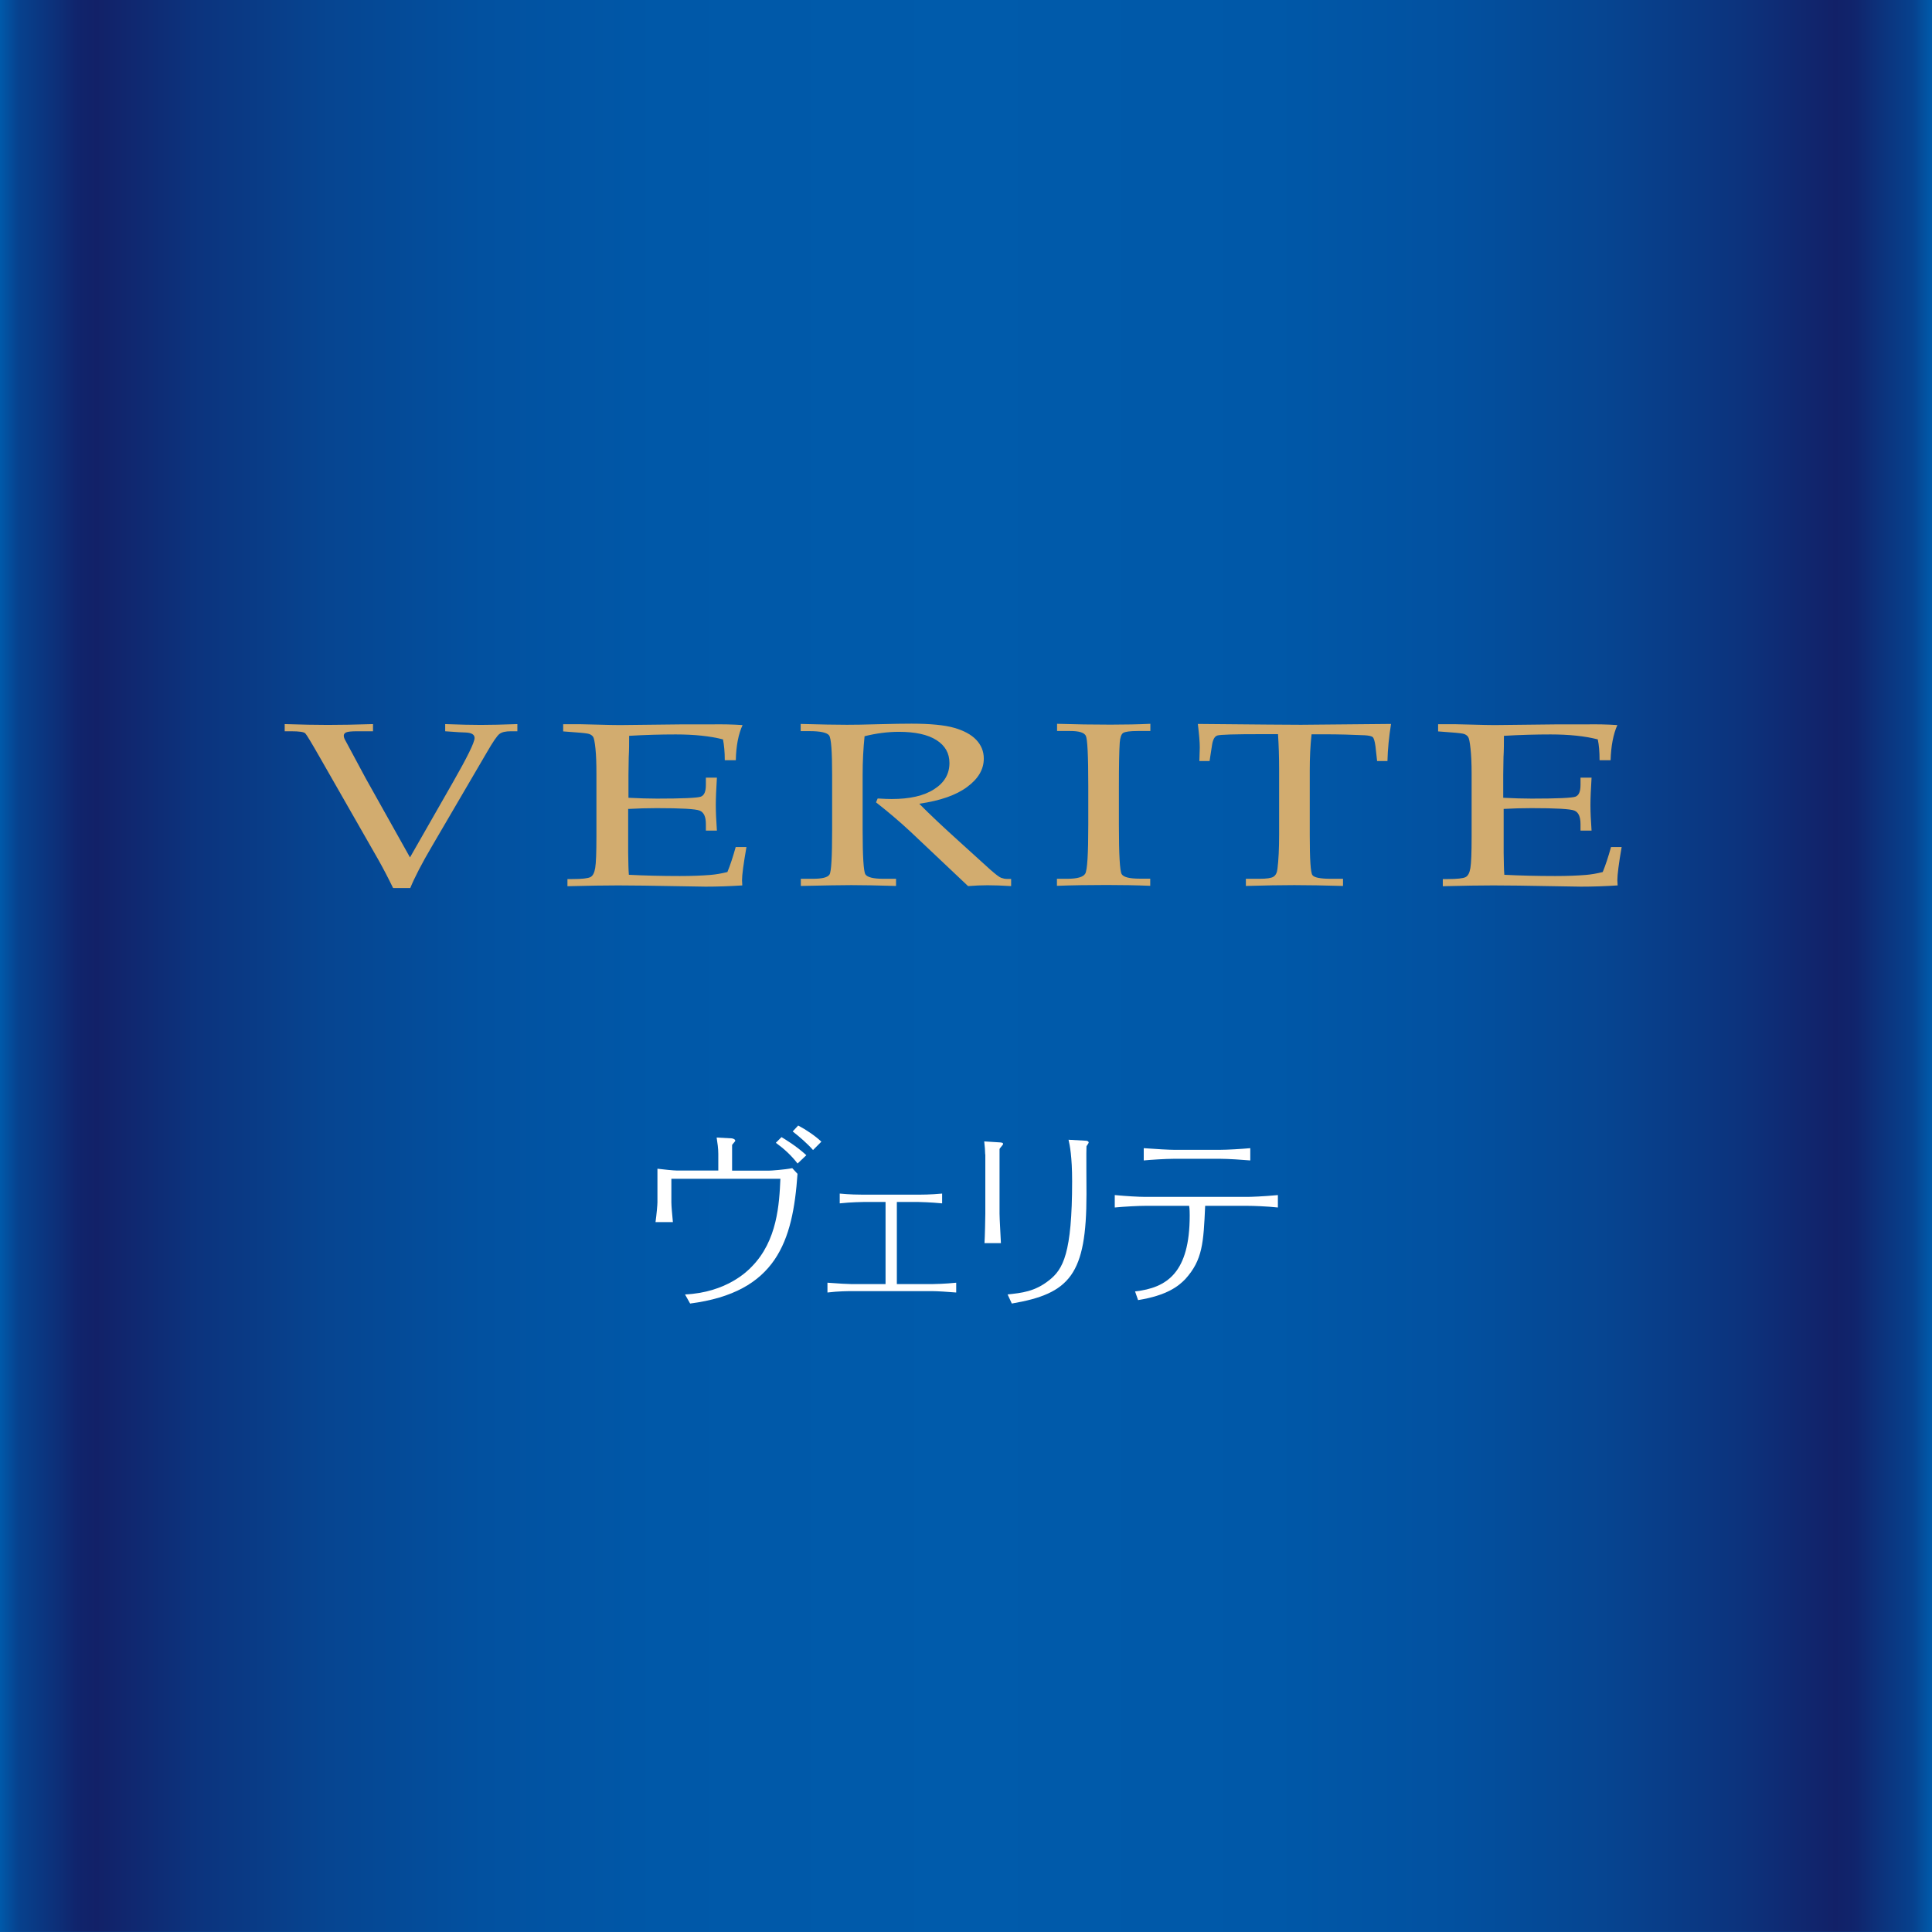 <svg width="100" height="100" viewBox="0 0 100 100" fill="none" xmlns="http://www.w3.org/2000/svg">
<g clip-path="url(#clip0_2_594)">
<path d="M100 0H0V99.993H100V0Z" fill="url(#paint0_linear_2_594)"/>
<path d="M100 49.95H0V100H100V49.95Z" fill="url(#paint1_linear_2_594)"/>
<path d="M100 0H0V99.993H100V0Z" fill="url(#paint2_linear_2_594)"/>
<path d="M35.464 67C37.6 66.9 38.7 65.786 38.907 65.564C40.236 64.221 40.336 62.314 40.393 61.014H34.75V62.229C34.75 62.436 34.793 62.864 34.829 63.257H33.929C33.986 62.85 34.029 62.357 34.029 62.229V60.493C34.35 60.536 34.879 60.586 35.021 60.586H37.179V59.729C37.179 59.443 37.136 59.15 37.093 58.879L37.871 58.921C37.914 58.921 38.057 58.964 38.057 59.043C38.057 59.086 37.893 59.236 37.893 59.271V60.593H39.786C39.907 60.593 40.614 60.543 41.007 60.464L41.279 60.757C41.036 64.25 40.193 66.893 35.721 67.471L35.464 67.014V67ZM41.279 60.221C40.95 59.793 40.586 59.464 40.157 59.15L40.45 58.857C40.636 58.971 41.207 59.307 41.736 59.793L41.286 60.221H41.279ZM42.086 59.529C41.786 59.186 41.371 58.829 41.029 58.564L41.314 58.257C41.736 58.479 42.207 58.8 42.514 59.093L42.079 59.529H42.086Z" fill="white"/>
<path d="M42.836 66.393C43.364 66.436 43.929 66.464 44.071 66.464H45.836V62.214H44.7C44.7 62.214 44.043 62.221 43.464 62.286V61.779C43.964 61.829 44.471 61.836 44.7 61.836H47.536C47.629 61.836 48.171 61.836 48.764 61.779V62.286C48.186 62.229 47.593 62.214 47.536 62.214H46.421V66.464H48.257C48.371 66.464 48.95 66.45 49.493 66.393V66.9C49.071 66.864 48.507 66.829 48.257 66.829H44.064C43.95 66.829 43.379 66.829 42.829 66.9V66.393H42.836Z" fill="white"/>
<path d="M50.993 59.75C50.993 59.6 50.971 59.286 50.943 59.079L51.736 59.129C51.836 59.136 51.921 59.143 51.921 59.214C51.921 59.257 51.736 59.436 51.736 59.479V62.814C51.736 63.1 51.8 64.086 51.807 64.343H50.957C50.979 64.057 51 62.964 51 62.814V59.75H50.993ZM52.15 67C52.886 66.921 53.564 66.857 54.314 66.257C55.021 65.693 55.493 64.886 55.493 61.136C55.493 59.864 55.371 59.257 55.307 58.993L56.207 59.043C56.25 59.043 56.35 59.064 56.35 59.143C56.35 59.171 56.243 59.307 56.236 59.336C56.221 59.35 56.236 61.657 56.236 61.814C56.236 65.971 55.379 66.957 52.371 67.471L52.15 66.993V67Z" fill="white"/>
<path d="M57.707 61.857C58.3 61.914 58.95 61.95 59.264 61.95H64.586C64.729 61.95 65.4 61.929 66.143 61.857V62.5C65.557 62.436 64.864 62.414 64.586 62.414H62.379C62.293 64.329 62.25 65.214 61.35 66.207C61.007 66.564 60.414 67.05 58.907 67.293L58.75 66.843C60.414 66.657 61.579 65.864 61.579 62.914C61.579 62.814 61.579 62.571 61.55 62.414H59.257C58.929 62.414 58.214 62.45 57.7 62.5V61.857H57.707ZM59.2 59.429C59.85 59.479 60.536 59.514 60.757 59.514H63.164C63.536 59.514 64.25 59.471 64.714 59.429V60.064C64.314 60.029 63.564 59.979 63.164 59.979H60.757C60.336 59.979 59.564 60.029 59.2 60.064V59.429Z" fill="white"/>
<g filter="url(#filter0_d_2_594)">
<path d="M20.343 44.607C20.086 44.079 19.829 43.586 19.571 43.129L16.557 37.857C16.121 37.093 15.871 36.679 15.8 36.607C15.729 36.536 15.486 36.5 15.079 36.5H14.736V36.129C15.614 36.157 16.357 36.171 16.971 36.171C17.621 36.171 18.4 36.157 19.307 36.129V36.5H18.471C18.186 36.5 18 36.521 17.921 36.557C17.836 36.593 17.793 36.657 17.793 36.729C17.793 36.779 17.807 36.836 17.836 36.9L18.929 38.936L21.221 43.029L23.45 39.129C24.193 37.829 24.564 37.071 24.564 36.85C24.564 36.671 24.414 36.579 24.107 36.564L23.764 36.55L23.043 36.5V36.129C23.786 36.157 24.4 36.171 24.879 36.171C25.357 36.171 26.014 36.157 26.779 36.129V36.5H26.443C26.171 36.5 25.979 36.543 25.857 36.636C25.736 36.721 25.521 37.036 25.207 37.579L22.371 42.429C21.836 43.336 21.457 44.071 21.236 44.614H20.371L20.343 44.607Z" fill="#D2AC6F"/>
<path d="M32.514 40.507V42.786C32.521 43.307 32.529 43.686 32.55 43.929C33.371 43.971 34.25 43.993 35.186 43.993C35.814 43.993 36.343 43.971 36.771 43.936C37.043 43.914 37.336 43.864 37.65 43.786C37.793 43.443 37.936 43.007 38.079 42.493H38.636C38.486 43.357 38.407 43.929 38.407 44.214L38.421 44.479C37.779 44.521 37.143 44.543 36.521 44.543L35.2 44.521C33.736 44.493 32.664 44.479 31.986 44.479C31.307 44.479 30.457 44.493 29.371 44.521V44.15H29.636C30.121 44.15 30.429 44.114 30.557 44.05C30.686 43.986 30.764 43.829 30.807 43.579C30.85 43.329 30.871 42.786 30.871 41.936V38.7C30.871 38.171 30.857 37.736 30.821 37.4C30.786 37.057 30.743 36.857 30.707 36.8C30.664 36.729 30.6 36.686 30.521 36.65C30.443 36.614 30.2 36.586 29.8 36.557L29.15 36.507V36.136H30.057L30.95 36.157C31.45 36.171 31.829 36.179 32.086 36.179L35.321 36.143H36.85C37.379 36.136 37.9 36.143 38.436 36.179C38.221 36.643 38.1 37.257 38.086 38H37.514C37.514 37.564 37.479 37.207 37.421 36.921C36.757 36.75 35.943 36.664 34.979 36.664C34.207 36.664 33.407 36.686 32.564 36.736C32.564 37.107 32.564 37.471 32.543 37.843L32.529 38.75V39.943C33.086 39.971 33.571 39.986 34 39.986C35.336 39.986 36.093 39.95 36.271 39.886C36.45 39.821 36.536 39.621 36.536 39.279V38.9H37.107C37.071 39.493 37.05 39.964 37.05 40.321C37.05 40.679 37.071 41.136 37.107 41.643H36.536V41.3C36.536 40.921 36.429 40.693 36.214 40.607C36.007 40.521 35.264 40.479 33.986 40.479C33.514 40.479 33.029 40.493 32.521 40.521L32.514 40.507Z" fill="#D2AC6F"/>
<path d="M47.586 40.257C48.136 40.814 48.821 41.457 49.636 42.193L51.25 43.657C51.536 43.907 51.729 44.057 51.821 44.086C51.921 44.121 52.014 44.143 52.121 44.143H52.336V44.514C51.871 44.486 51.464 44.471 51.114 44.471C50.793 44.471 50.457 44.486 50.107 44.514L47.129 41.7C46.571 41.179 45.979 40.679 45.343 40.179L45.429 39.979C45.75 40 45.993 40.007 46.15 40.007C47.086 40.007 47.821 39.843 48.35 39.5C48.879 39.164 49.143 38.714 49.143 38.143C49.143 37.636 48.921 37.243 48.471 36.957C48.021 36.671 47.371 36.529 46.529 36.529C45.943 36.529 45.35 36.607 44.75 36.757C44.686 37.379 44.65 38.05 44.65 38.757V41.6C44.65 42.993 44.7 43.757 44.793 43.907C44.893 44.057 45.2 44.136 45.721 44.136H46.379V44.507C45.443 44.479 44.671 44.464 44.064 44.464C43.579 44.464 42.707 44.479 41.45 44.507V44.136H42.079C42.557 44.136 42.843 44.064 42.936 43.914C43.029 43.771 43.071 42.993 43.071 41.593V38.757C43.071 37.543 43.021 36.857 42.914 36.714C42.807 36.571 42.471 36.493 41.9 36.493H41.443V36.121C42.486 36.15 43.286 36.164 43.836 36.164C44.207 36.164 44.743 36.157 45.436 36.136C46.243 36.114 46.821 36.107 47.179 36.107C48.15 36.107 48.886 36.179 49.386 36.321C49.886 36.464 50.271 36.671 50.529 36.943C50.786 37.214 50.921 37.536 50.921 37.914C50.921 38.471 50.636 38.957 50.064 39.379C49.493 39.807 48.671 40.093 47.586 40.25V40.257Z" fill="#D2AC6F"/>
<path d="M54.7 44.136H55.229C55.75 44.136 56.064 44.05 56.171 43.871C56.279 43.693 56.329 42.85 56.329 41.329V39.329C56.329 37.757 56.286 36.893 56.2 36.729C56.107 36.564 55.843 36.486 55.393 36.486H54.714V36.114C55.65 36.143 56.571 36.157 57.479 36.157C58.236 36.157 58.921 36.143 59.543 36.114V36.486H58.893C58.493 36.486 58.243 36.521 58.136 36.586C58.036 36.65 57.979 36.821 57.957 37.093C57.929 37.514 57.914 38.257 57.914 39.336V41.371C57.914 42.9 57.964 43.736 58.057 43.893C58.15 44.05 58.457 44.129 58.979 44.129H59.536V44.5C58.843 44.471 58.093 44.457 57.279 44.457C56.329 44.457 55.471 44.471 54.707 44.5V44.129L54.7 44.136Z" fill="#D2AC6F"/>
<path d="M67.886 36.657C67.821 37.25 67.793 37.864 67.793 38.521V41.879C67.793 43.129 67.836 43.814 67.929 43.943C68.014 44.071 68.336 44.136 68.886 44.136H69.514V44.507C68.521 44.479 67.679 44.464 66.993 44.464C66.307 44.464 65.457 44.479 64.486 44.507V44.136H65.193C65.564 44.136 65.807 44.1 65.914 44.029C66.029 43.957 66.1 43.821 66.121 43.621C66.179 43.164 66.207 42.564 66.207 41.843V38.479C66.207 37.814 66.186 37.207 66.15 36.65H65.293C63.907 36.65 63.15 36.671 63.007 36.721C62.864 36.764 62.771 36.943 62.729 37.25L62.607 38.043H62.079L62.1 37.336C62.1 37.05 62.064 36.65 62 36.121C65.029 36.15 66.814 36.164 67.343 36.164L72 36.121C71.893 36.786 71.829 37.429 71.814 38.043H71.279L71.193 37.271C71.157 37.007 71.107 36.85 71.05 36.8C70.986 36.75 70.85 36.721 70.636 36.707C70.021 36.679 69.314 36.657 68.529 36.657H67.871H67.886Z" fill="#D2AC6F"/>
<path d="M77.829 40.507V42.786C77.836 43.307 77.843 43.686 77.864 43.929C78.686 43.971 79.564 43.993 80.5 43.993C81.129 43.993 81.657 43.971 82.086 43.936C82.357 43.914 82.65 43.864 82.957 43.786C83.1 43.443 83.243 43.007 83.386 42.493H83.936C83.786 43.357 83.714 43.929 83.714 44.214L83.729 44.479C83.086 44.521 82.457 44.543 81.829 44.543L80.507 44.521C79.05 44.493 77.979 44.479 77.293 44.479C76.607 44.479 75.757 44.493 74.679 44.521V44.15H74.936C75.421 44.15 75.736 44.114 75.857 44.05C75.986 43.986 76.064 43.829 76.107 43.579C76.15 43.329 76.171 42.786 76.171 41.936V38.7C76.171 38.171 76.15 37.736 76.114 37.4C76.079 37.057 76.036 36.857 75.993 36.8C75.95 36.729 75.886 36.686 75.807 36.65C75.729 36.614 75.486 36.586 75.086 36.557L74.436 36.507V36.136H75.343L76.236 36.157C76.736 36.171 77.114 36.179 77.371 36.179L80.607 36.143H82.136C82.657 36.136 83.186 36.143 83.714 36.179C83.507 36.643 83.386 37.257 83.364 38H82.793C82.793 37.564 82.764 37.207 82.7 36.921C82.036 36.75 81.221 36.664 80.257 36.664C79.493 36.664 78.686 36.686 77.843 36.736C77.843 37.107 77.843 37.471 77.821 37.843L77.807 38.75V39.943C78.364 39.971 78.85 39.986 79.279 39.986C80.614 39.986 81.371 39.95 81.543 39.886C81.721 39.821 81.807 39.621 81.807 39.279V38.9H82.379C82.343 39.493 82.321 39.964 82.321 40.321C82.321 40.679 82.343 41.136 82.379 41.643H81.807V41.3C81.807 40.921 81.7 40.693 81.493 40.607C81.279 40.521 80.536 40.479 79.264 40.479C78.793 40.479 78.3 40.493 77.8 40.521L77.829 40.507Z" fill="#D2AC6F"/>
</g>
</g>
<defs>
<filter id="filter0_d_2_594" x="10.676" y="33.397" width="77.32" height="16.627" filterUnits="userSpaceOnUse" color-interpolation-filters="sRGB">
<feFlood flood-opacity="0" result="BackgroundImageFix"/>
<feColorMatrix in="SourceAlpha" type="matrix" values="0 0 0 0 0 0 0 0 0 0 0 0 0 0 0 0 0 0 127 0" result="hardAlpha"/>
<feOffset dy="1.35"/>
<feGaussianBlur stdDeviation="2.03"/>
<feColorMatrix type="matrix" values="0 0 0 0 0.012 0 0 0 0 0 0 0 0 0 0.259 0 0 0 1 0"/>
<feBlend mode="normal" in2="BackgroundImageFix" result="effect1_dropShadow_2_594"/>
<feBlend mode="normal" in="SourceGraphic" in2="effect1_dropShadow_2_594" result="shape"/>
</filter>
<linearGradient id="paint0_linear_2_594" x1="50" y1="0" x2="50" y2="99.993" gradientUnits="userSpaceOnUse">
<stop stop-color="#005BAB"/>
<stop offset="0.01" stop-color="#0253A2"/>
<stop offset="0.04" stop-color="#083E89"/>
<stop offset="0.06" stop-color="#122168"/>
<stop offset="0.5" stop-color="#005BAB"/>
<stop offset="1" stop-color="#005BAB"/>
</linearGradient>
<linearGradient id="paint1_linear_2_594" x1="50" y1="99.993" x2="50" y2="49.95" gradientUnits="userSpaceOnUse">
<stop stop-color="#005BAB"/>
<stop offset="0.15" stop-color="#122168"/>
<stop offset="0.26" stop-color="#152772"/>
<stop offset="0.43" stop-color="#182B79"/>
<stop offset="0.9" stop-color="#192D7B"/>
<stop offset="0.95" stop-color="#03509E"/>
<stop offset="0.96" stop-color="#093B86"/>
<stop offset="0.97" stop-color="#0E2C75"/>
<stop offset="0.99" stop-color="#11236B"/>
<stop offset="1" stop-color="#122168"/>
</linearGradient>
<linearGradient id="paint2_linear_2_594" x1="0" y1="50" x2="100" y2="50" gradientUnits="userSpaceOnUse">
<stop stop-color="#005AAA"/>
<stop offset="0.01" stop-color="#07418D"/>
<stop offset="0.03" stop-color="#0D2F78"/>
<stop offset="0.04" stop-color="#10246C"/>
<stop offset="0.05" stop-color="#122168"/>
<stop offset="0.1" stop-color="#0C337D"/>
<stop offset="0.17" stop-color="#064591"/>
<stop offset="0.25" stop-color="#0251A0"/>
<stop offset="0.34" stop-color="#0058A8"/>
<stop offset="0.5" stop-color="#005BAB"/>
<stop offset="0.66" stop-color="#0058A8"/>
<stop offset="0.75" stop-color="#0251A0"/>
<stop offset="0.83" stop-color="#064591"/>
<stop offset="0.9" stop-color="#0C337D"/>
<stop offset="0.95" stop-color="#122168"/>
<stop offset="0.96" stop-color="#10246C"/>
<stop offset="0.97" stop-color="#0D2F78"/>
<stop offset="0.99" stop-color="#07418D"/>
<stop offset="1" stop-color="#005BAB"/>
</linearGradient>
<clipPath id="clip0_2_594">
<rect width="100" height="99.993" fill="white"/>
</clipPath>
</defs>
</svg>
